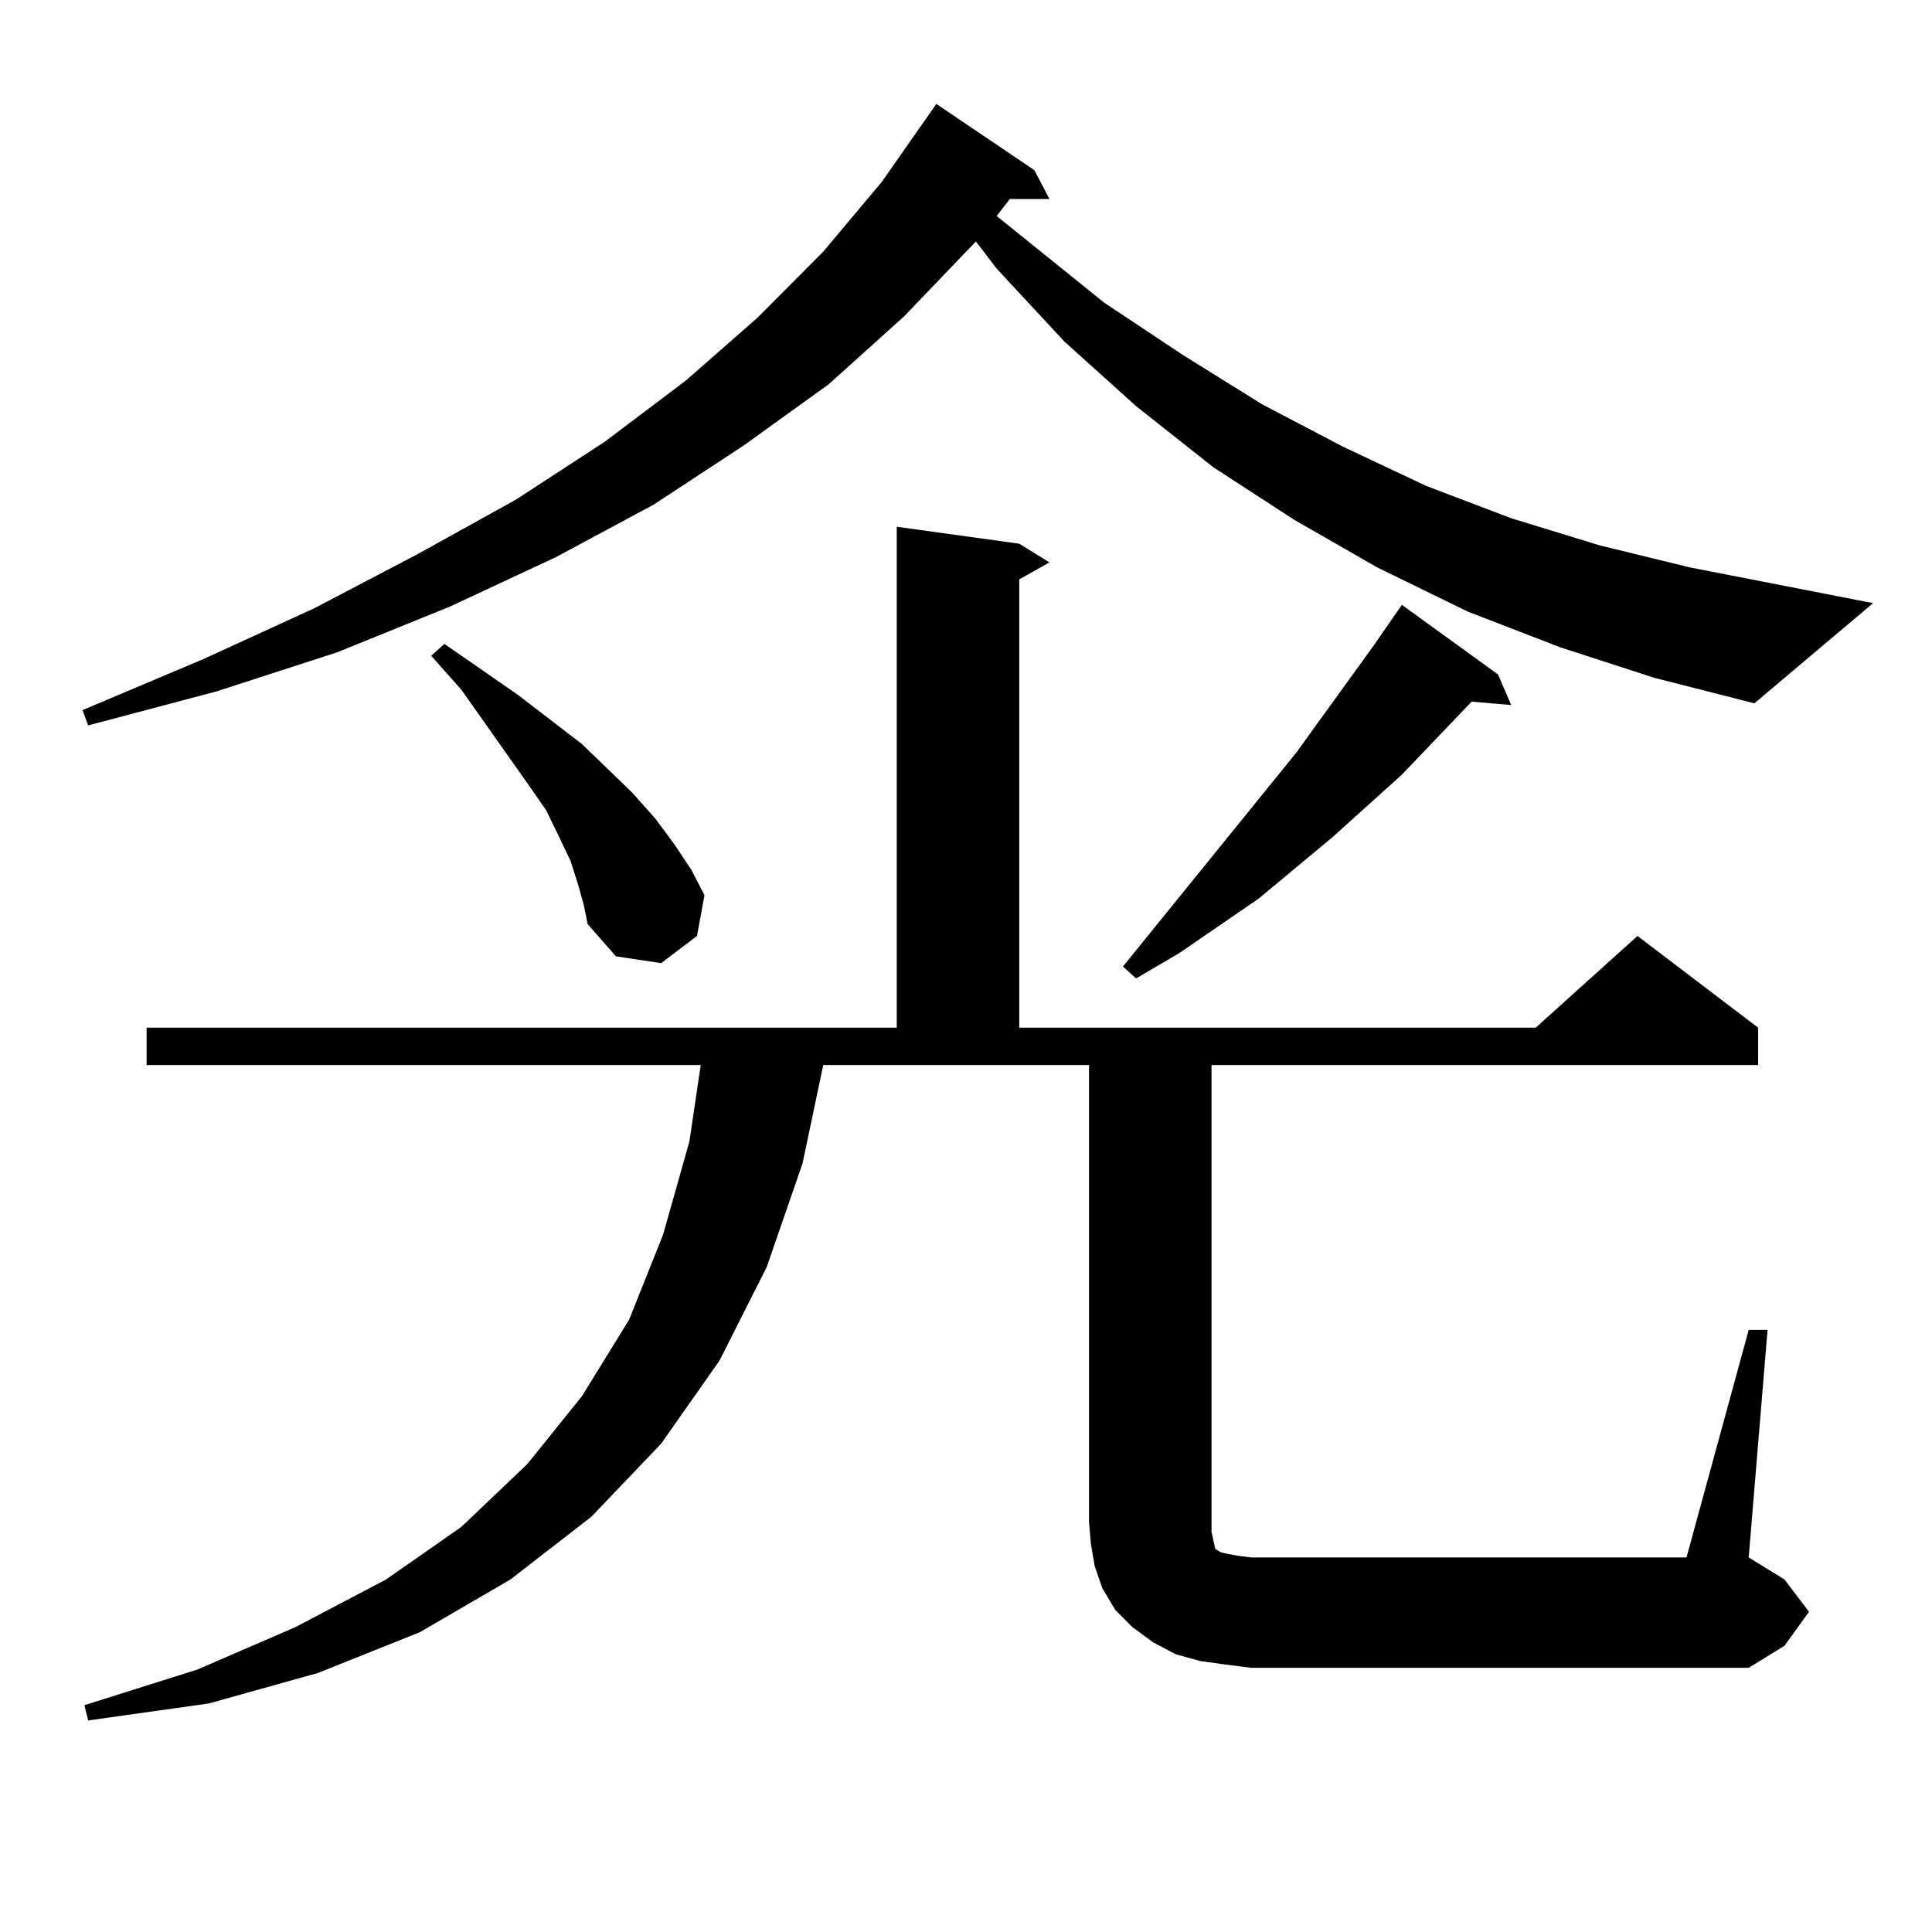 <?xml version="1.0" encoding="utf-8"?>
<!-- Generator: Adobe Illustrator 16.0.0, SVG Export Plug-In . SVG Version: 6.00 Build 0)  -->
<!DOCTYPE svg PUBLIC "-//W3C//DTD SVG 1.1//EN" "http://www.w3.org/Graphics/SVG/1.1/DTD/svg11.dtd">
<svg version="1.1" id="图层_1" xmlns="http://www.w3.org/2000/svg" xmlns:xlink="http://www.w3.org/1999/xlink" x="0px" y="0px"
	 width="1000px" height="1000px" viewBox="0 0 1000 1000" enable-background="new 0 0 1000 1000" xml:space="preserve">
<path d="M807.565,335.039l-47.804-18.457l-46.828-22.852l-42.926-24.609l-41.95-27.246l-39.999-31.641l-37.072-33.398
	l-35.121-37.793l-10.731-14.063l-37.072,38.672l-39.023,35.156l-43.901,31.641l-46.828,30.762l-50.73,27.246l-54.633,25.488
	l-58.535,23.73l-62.438,20.215l-66.34,17.578l-2.927-7.91l62.438-26.367l57.56-26.367l53.657-28.125l50.73-28.125l45.853-29.883
	l41.95-31.641l37.072-32.52l34.146-34.277l30.243-36.035l28.292-40.43l50.73,34.277l7.805,14.941h-20.487l-6.829,8.789
	l55.608,44.824l40.975,27.246l40.975,25.488l41.95,21.973l42.926,20.215l43.901,16.699l45.853,14.063l46.828,11.426l94.632,18.457
	l-61.462,51.855l-51.706-13.184L807.565,335.039z M905.124,688.359h9.756l-9.756,117.773l18.536,11.426l12.683,16.699
	l-12.683,17.578l-18.536,11.426H647.569l-13.658-1.758l-12.683-1.758l-12.683-3.516l-11.707-6.152l-10.731-7.91l-8.78-8.789
	l-6.829-11.426l-3.902-11.426l-1.951-11.426l-0.976-11.426V551.25H426.111l-10.731,50.977l-18.536,53.613l-24.39,48.34
	l-30.243,43.066l-36.097,37.793l-41.95,32.52l-46.828,27.246l-52.682,21.094l-56.584,15.82l-62.438,8.789l-1.951-7.91l58.535-18.457
	l50.73-21.973l46.828-24.609l39.023-27.246l34.146-32.52l28.292-35.156l24.39-39.551l17.561-43.945l13.658-48.34l5.854-39.551
	H75.876v-19.336h388.283V272.637l63.413,8.789l15.609,9.668l-15.609,8.789v232.031h267.311l52.682-47.461l62.438,47.461v19.336
	h-282.92v241.699l0.976,4.395l0.976,4.395l2.927,1.758l3.902,0.879l4.878,0.879l6.829,0.879h225.36L905.124,688.359z
	 M299.285,458.086l-3.902-12.305l-5.854-12.305l-6.829-14.063l-9.756-14.063l-34.146-48.34l-15.609-17.578l6.829-6.152
	l38.048,26.367l33.17,25.488l13.658,13.184l12.683,12.305l11.707,13.184l9.756,13.184l8.78,13.184l6.829,13.184l-3.902,21.094
	l-18.536,14.063L318.797,495l-14.634-16.699l-1.951-9.668L299.285,458.086z M775.371,349.102l6.829,15.82l-20.487-1.758
	l-36.097,37.793l-36.097,32.52l-38.048,31.641l-40.975,28.125l-22.438,13.184l-6.829-6.152l89.754-110.742l39.999-55.371
	l14.634-21.094L775.371,349.102z"/>
</svg>
